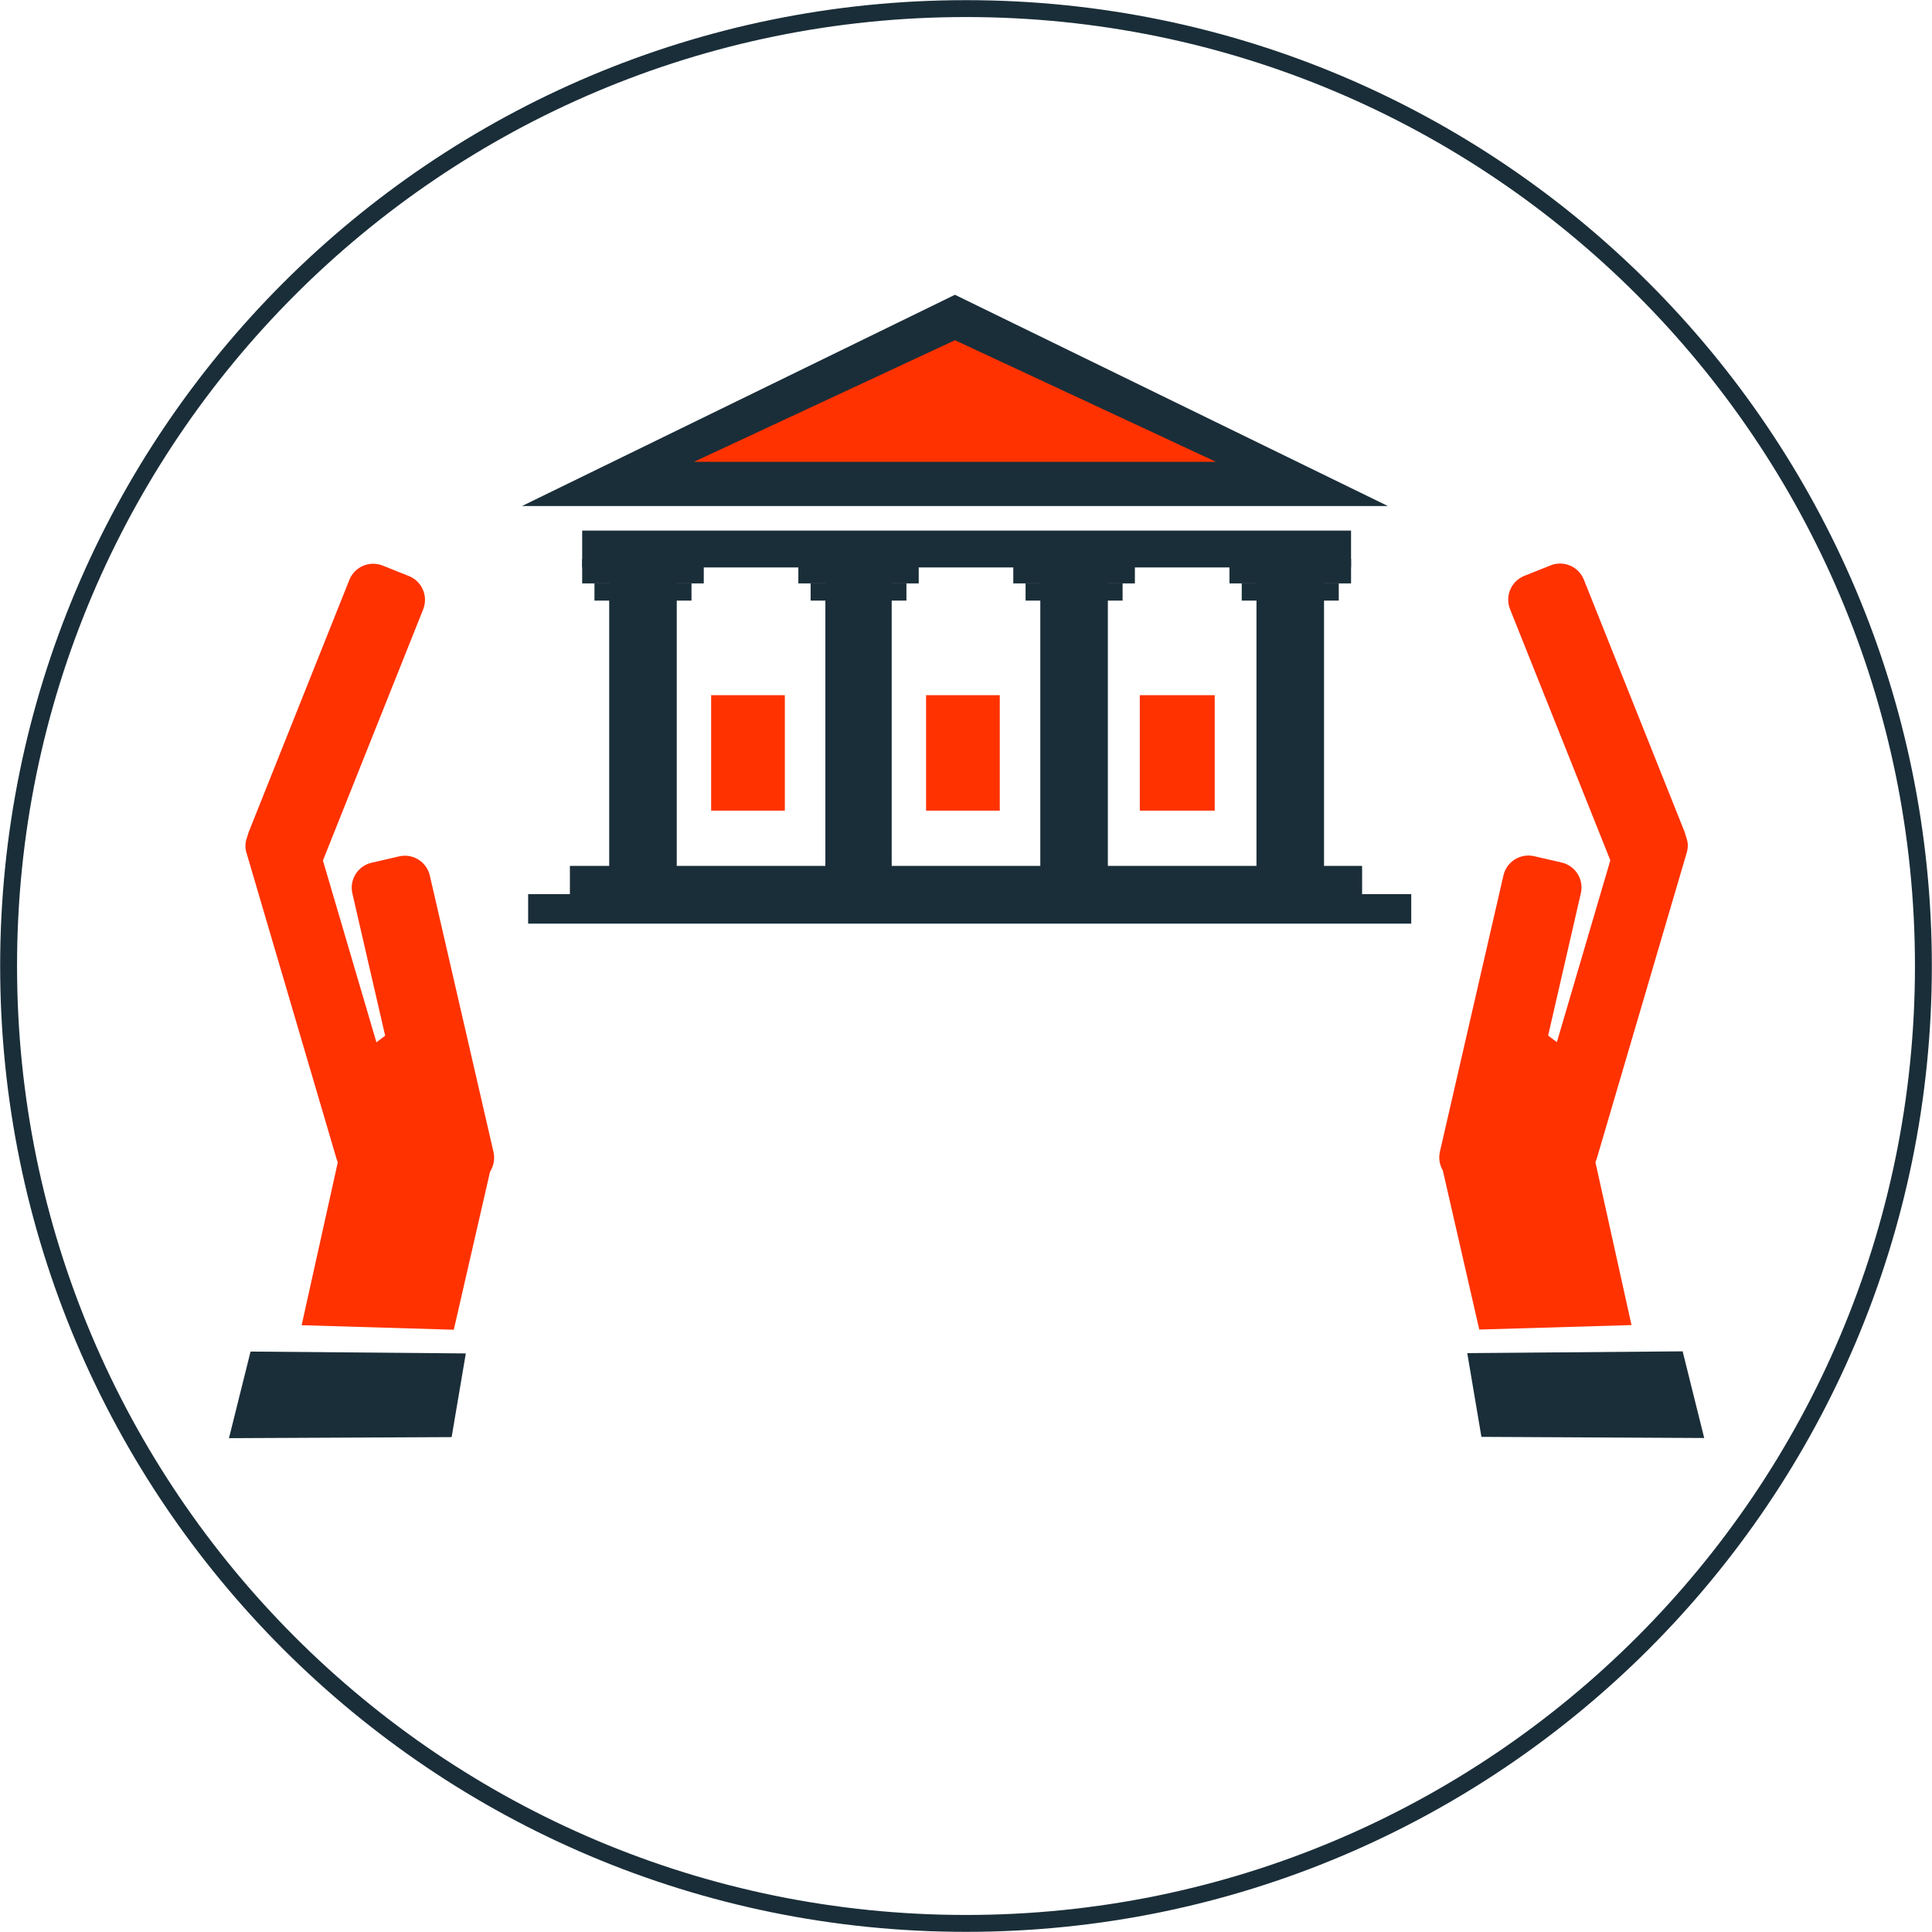 <?xml version="1.0" encoding="UTF-8"?> <svg xmlns="http://www.w3.org/2000/svg" xmlns:xlink="http://www.w3.org/1999/xlink" width="1573" height="1573" xml:space="preserve" overflow="hidden"><g transform="translate(-3085 -539)"><path d="M3092 1325.5C3092 894.994 3440.99 546 3871.5 546 4302.01 546 4651 894.994 4651 1325.5 4651 1756.01 4302.01 2105 3871.5 2105 3440.99 2105 3092 1756.01 3092 1325.5Z" stroke="#1A2E39" stroke-width="13.75" stroke-linejoin="round" stroke-miterlimit="10" fill="none" fill-rule="evenodd"></path><path d="M3369.43 1011.14C3373.71 1000.43 3385.85 995.211 3396.56 999.485L3417.89 1008C3428.6 1012.27 3433.81 1024.42 3429.54 1035.13L3347.74 1240.07C3343.47 1250.77 3331.32 1255.99 3320.61 1251.72L3299.28 1243.2C3288.58 1238.93 3283.36 1226.78 3287.63 1216.08Z" fill="#FF3200" fill-rule="evenodd"></path><path d="M3285.58 1233.01C3282.67 1223.1 3288.33 1212.71 3298.23 1209.8L3317.95 1204C3327.86 1201.08 3338.24 1206.75 3341.16 1216.65L3414.55 1466.04C3417.46 1475.95 3411.79 1486.33 3401.89 1489.25L3382.17 1495.05C3372.27 1497.97 3361.88 1492.3 3358.97 1482.4Z" fill="#FF3200" fill-rule="evenodd"></path><path d="M3371.9 1266.44C3369.31 1255.2 3376.32 1243.99 3387.56 1241.41L3409.94 1236.25C3421.17 1233.66 3432.38 1240.67 3434.97 1251.91L3486.79 1476.9C3489.38 1488.13 3482.37 1499.34 3471.13 1501.93L3448.76 1507.08C3437.52 1509.67 3426.32 1502.66 3423.73 1491.42Z" fill="#FF3200" fill-rule="evenodd"></path><path d="M40.8 203.509 0 32.953 64.829 0 104.646 176.972 40.8 203.509Z" fill="#1A2E39" fill-rule="evenodd" transform="matrix(0.224 0.974 0.974 -0.224 3256.9 1646.79)"></path><path d="M33.952 180.828 0 60.978 128.049 0 159.433 119.968 33.952 180.828Z" fill="#FF3200" fill-rule="evenodd" transform="matrix(0.224 0.974 0.974 -0.224 3301.91 1493.24)"></path><path d="M156.366 70.399 0 51.363 22.756 0 139.744 11.332 156.366 70.399Z" fill="#FF3200" fill-rule="evenodd" transform="matrix(0.224 0.974 0.974 -0.224 3353.66 1389.96)"></path><path d="M0 20.876C-4.17612e-15 9.347 9.347-8.35223e-15 20.876-8.35223e-15L43.84 0C55.369-4.17612e-15 64.716 9.347 64.716 20.876L64.716 241.539C64.716 253.068 55.369 262.415 43.84 262.415L20.876 262.415C9.347 262.415-4.17612e-15 253.068 0 241.539Z" fill="#FF3200" fill-rule="evenodd" transform="matrix(-0.929 0.371 0.371 0.929 4366.82 991.576)"></path><path d="M0 18.689C-4.732e-15 8.367 8.367-4.732e-15 18.689-4.732e-15L39.247 0C49.568-4.732e-15 57.935 8.367 57.935 18.689L57.935 278.656C57.935 288.978 49.568 297.345 39.247 297.345L18.689 297.345C8.367 297.345-2.366e-15 288.978-2.366e-15 278.656Z" fill="#FF3200" fill-rule="evenodd" transform="matrix(-0.959 -0.282 -0.282 0.959 4463.69 1214.91)"></path><path d="M0 20.876C-4.33872e-15 9.347 9.347-4.33871e-15 20.876 0L43.84 0C55.369-4.33871e-15 64.716 9.347 64.716 20.876L64.716 251.756C64.716 263.286 55.369 272.632 43.84 272.632L20.876 272.632C9.347 272.632 0 263.286 0 251.756Z" fill="#FF3200" fill-rule="evenodd" transform="matrix(-0.974 -0.224 -0.224 0.974 4376.78 1245.92)"></path><path d="M4279.62 1640.7 4454.98 1639.23 4472.54 1709.8 4291.14 1708.87 4279.62 1640.7Z" fill="#1A2E39" fill-rule="evenodd"></path><path d="M4258.25 1485.56 4382.67 1479.38 4413.34 1617.85 4289.39 1621.5 4258.25 1485.56Z" fill="#FF3200" fill-rule="evenodd"></path><path d="M4286.63 1526.36 4340.28 1378.26 4385.22 1411.96 4347.92 1523.42 4286.63 1526.36Z" fill="#FF3200" fill-rule="evenodd"></path><rect x="3515" y="1267" width="719" height="24" fill="#1A2E39"></rect><rect x="3549" y="1244" width="645" height="24" fill="#1A2E39"></rect><rect x="3581" y="994" width="55" height="251" fill="#1A2E39"></rect><rect x="3559" y="994" width="99" height="20" fill="#1A2E39"></rect><rect x="3569" y="1014" width="79" height="14" fill="#1A2E39"></rect><rect x="3757" y="994" width="54" height="251" fill="#1A2E39"></rect><rect x="3735" y="994" width="98" height="20" fill="#1A2E39"></rect><rect x="3745" y="1014" width="78" height="14" fill="#1A2E39"></rect><rect x="3932" y="994" width="55" height="251" fill="#1A2E39"></rect><rect x="3910" y="994" width="99" height="20" fill="#1A2E39"></rect><rect x="3920" y="1014" width="79" height="14" fill="#1A2E39"></rect><rect x="4108" y="994" width="55" height="251" fill="#1A2E39"></rect><rect x="4086" y="994" width="99" height="20" fill="#1A2E39"></rect><rect x="4096" y="1014" width="78.999" height="14" fill="#1A2E39"></rect><rect x="3559" y="971" width="626" height="30" fill="#1A2E39"></rect><path d="M3510 951 3862.5 779 4215 951Z" fill="#1A2E39" fill-rule="evenodd"></path><path d="M3650 915 3862.5 816 4075 915Z" fill="#FF3200" fill-rule="evenodd"></path><rect x="3664" y="1105" width="60" height="94" fill="#FF3200"></rect><rect x="3839" y="1105" width="60" height="94" fill="#FF3200"></rect><rect x="4013" y="1105" width="61" height="94" fill="#FF3200"></rect></g></svg> 